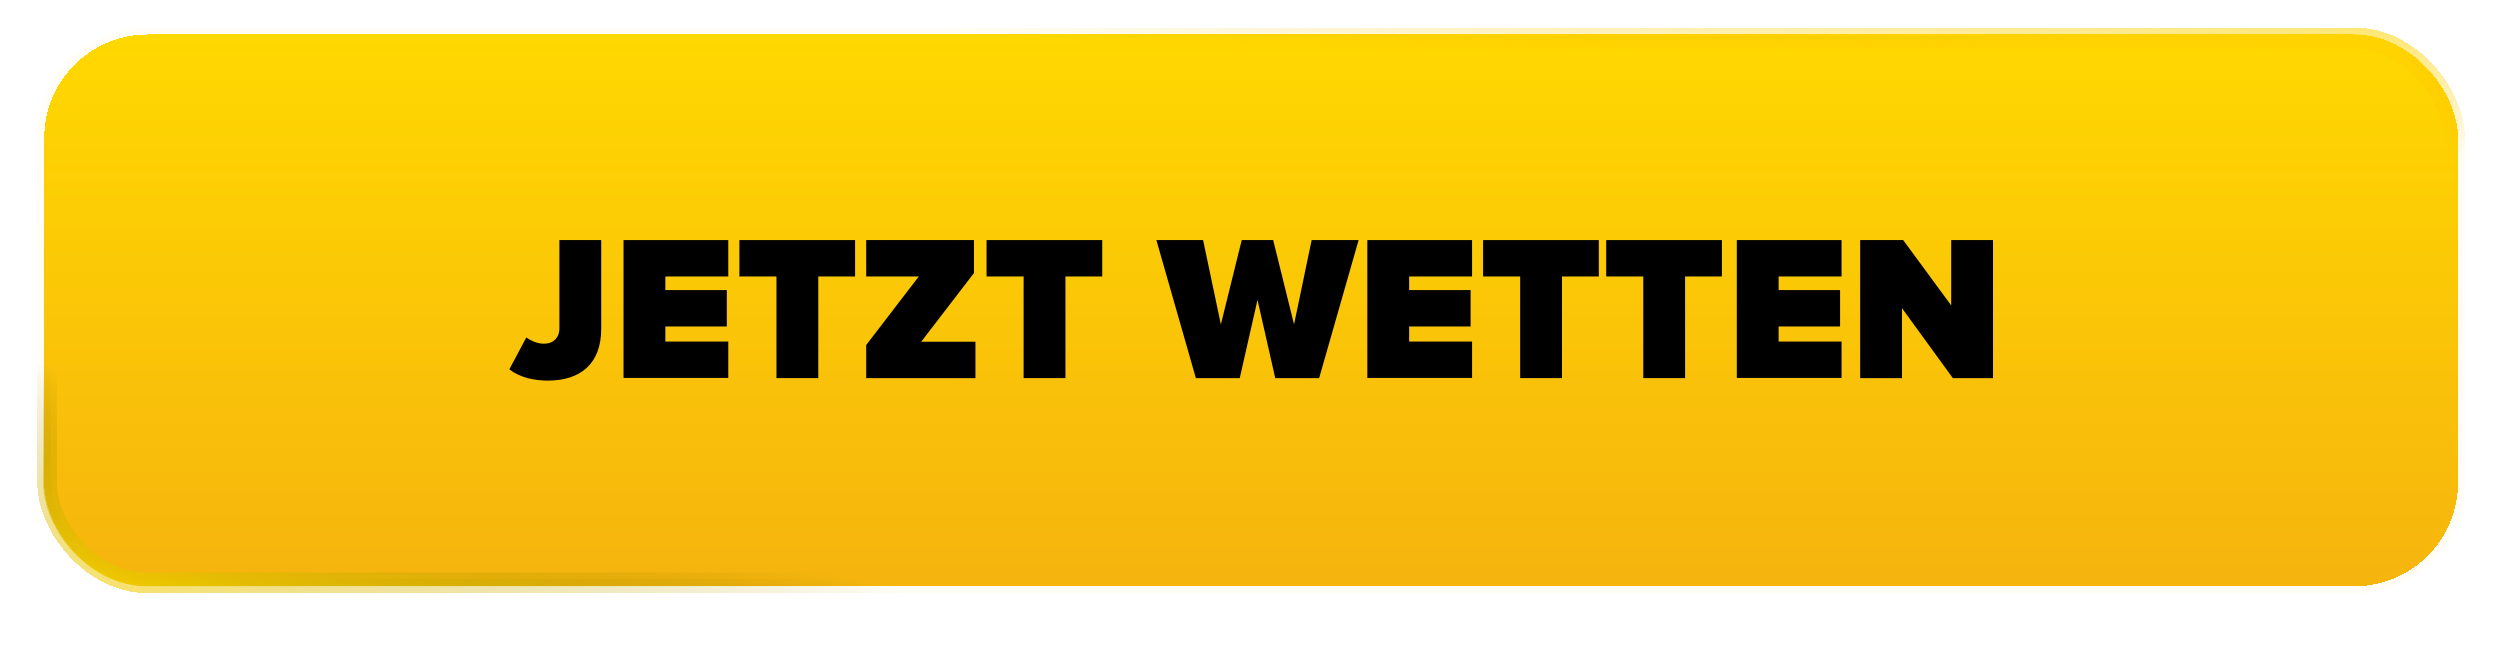 <?xml version="1.0" encoding="UTF-8"?>
<svg id="Layer_1" data-name="Layer 1" xmlns="http://www.w3.org/2000/svg" xmlns:xlink="http://www.w3.org/1999/xlink" viewBox="0 0 290 77">
  <defs>
    <style>
      .cls-1 {
        stroke: url(#linear-gradient-4);
      }

      .cls-1, .cls-2, .cls-3, .cls-4, .cls-5 {
        fill: none;
        stroke-width: 1.6px;
      }

      .cls-2 {
        stroke: rgba(255, 216, 0, .04);
      }

      .cls-3 {
        stroke: url(#linear-gradient-2);
      }

      .cls-3, .cls-4 {
        stroke-opacity: .64;
      }

      .cls-4 {
        stroke: url(#linear-gradient-3);
      }

      .cls-5 {
        stroke: url(#linear-gradient-5);
      }

      .cls-6 {
        fill: url(#linear-gradient);
      }
    </style>
    <linearGradient id="linear-gradient" x1="145.13" y1="-143.53" x2="145.13" y2="-207.53" gradientTransform="translate(0 -139.53) scale(1 -1)" gradientUnits="userSpaceOnUse">
      <stop offset="0" stop-color="#ffd800"/>
      <stop offset="1" stop-color="#f6b40e"/>
    </linearGradient>
    <linearGradient id="linear-gradient-2" x1="148.92" y1="-129.47" x2="147.55" y2="-146.13" gradientTransform="translate(0 -139.53) scale(1 -1)" gradientUnits="userSpaceOnUse">
      <stop offset="0" stop-color="#ffd800"/>
      <stop offset="1" stop-color="#fec200" stop-opacity="0"/>
    </linearGradient>
    <linearGradient id="linear-gradient-3" x1="127.67" y1="-241.75" x2="134.5" y2="-215.84" gradientTransform="translate(0 -139.53) scale(1 -1)" gradientUnits="userSpaceOnUse">
      <stop offset="0" stop-color="#ffd800"/>
      <stop offset="1" stop-color="#998200" stop-opacity="0"/>
    </linearGradient>
    <linearGradient id="linear-gradient-4" x1="148.79" y1="-129.47" x2="147.42" y2="-146.13" gradientTransform="translate(0 -139.53) scale(1 -1)" gradientUnits="userSpaceOnUse">
      <stop offset="0" stop-color="#ffd800"/>
      <stop offset="1" stop-color="#fec200" stop-opacity="0"/>
    </linearGradient>
    <linearGradient id="linear-gradient-5" x1="127.54" y1="-241.75" x2="134.37" y2="-215.84" gradientTransform="translate(0 -139.53) scale(1 -1)" gradientUnits="userSpaceOnUse">
      <stop offset="0" stop-color="#ffd800"/>
      <stop offset="1" stop-color="#998200" stop-opacity="0"/>
    </linearGradient>
  </defs>
  <g>
    <rect class="cls-6" x="5.13" y="4" width="280" height="64" rx="12" ry="12" shape-rendering="crispEdges"/>
    <rect class="cls-3" x="5.13" y="4" width="280" height="64" rx="12" ry="12" shape-rendering="crispEdges"/>
    <rect class="cls-4" x="5.13" y="4" width="280" height="64" rx="12" ry="12" shape-rendering="crispEdges"/>
    <rect class="cls-2" x="5.13" y="4" width="280" height="64" rx="12" ry="12" shape-rendering="crispEdges"/>
  </g>
  <g>
    <rect class="cls-1" x="5.8" y="4.8" width="278.4" height="62.4" rx="11.2" ry="11.2"/>
    <rect class="cls-5" x="5.8" y="4.8" width="278.4" height="62.4" rx="11.2" ry="11.2"/>
  </g>
  <g>
    <path d="M59.08,42.85l1.97-3.7c.53.36,1.25.72,2.06.72,1.06,0,1.78-.67,1.78-1.8v-10.22h4.85v10.3c0,4.1-2.47,6-6.19,6-1.56,0-3.22-.34-4.46-1.3Z"/>
    <path d="M72.33,43.86v-16.01h12.15v4.22h-7.3v1.58h7.13v4.22h-7.13v1.75h7.3v4.22h-12.15Z"/>
    <path d="M90.07,43.86v-11.79h-4.3v-4.22h13.42v4.22h-4.27v11.79h-4.85Z"/>
    <path d="M100.48,43.86v-3.84l6.1-7.95h-6.1v-4.22h12.5v3.82l-6.12,7.97h6.29v4.22h-12.67Z"/>
    <path d="M118.74,43.86v-11.79h-4.3v-4.22h13.42v4.22h-4.27v11.79h-4.85Z"/>
    <path d="M147.93,43.86l-2.06-9.07-2.06,9.07h-5.09l-4.58-16.01h5.42l2.06,9.79,2.42-9.79h3.65l2.42,9.79,2.04-9.79h5.45l-4.58,16.01h-5.09Z"/>
    <path d="M158.61,43.86v-16.01h12.15v4.22h-7.3v1.58h7.13v4.22h-7.13v1.75h7.3v4.22h-12.15Z"/>
    <path d="M176.34,43.86v-11.79h-4.3v-4.22h13.42v4.22h-4.27v11.79h-4.85Z"/>
    <path d="M190.62,43.86v-11.79h-4.3v-4.22h13.42v4.22h-4.27v11.79h-4.85Z"/>
    <path d="M201.47,43.86v-16.01h12.15v4.22h-7.3v1.58h7.13v4.22h-7.13v1.75h7.3v4.22h-12.15Z"/>
    <path d="M226.53,43.86l-5.9-8.11v8.11h-4.85v-16.01h4.99l5.57,7.58v-7.58h4.85v16.01h-4.66Z"/>
  </g>
</svg>